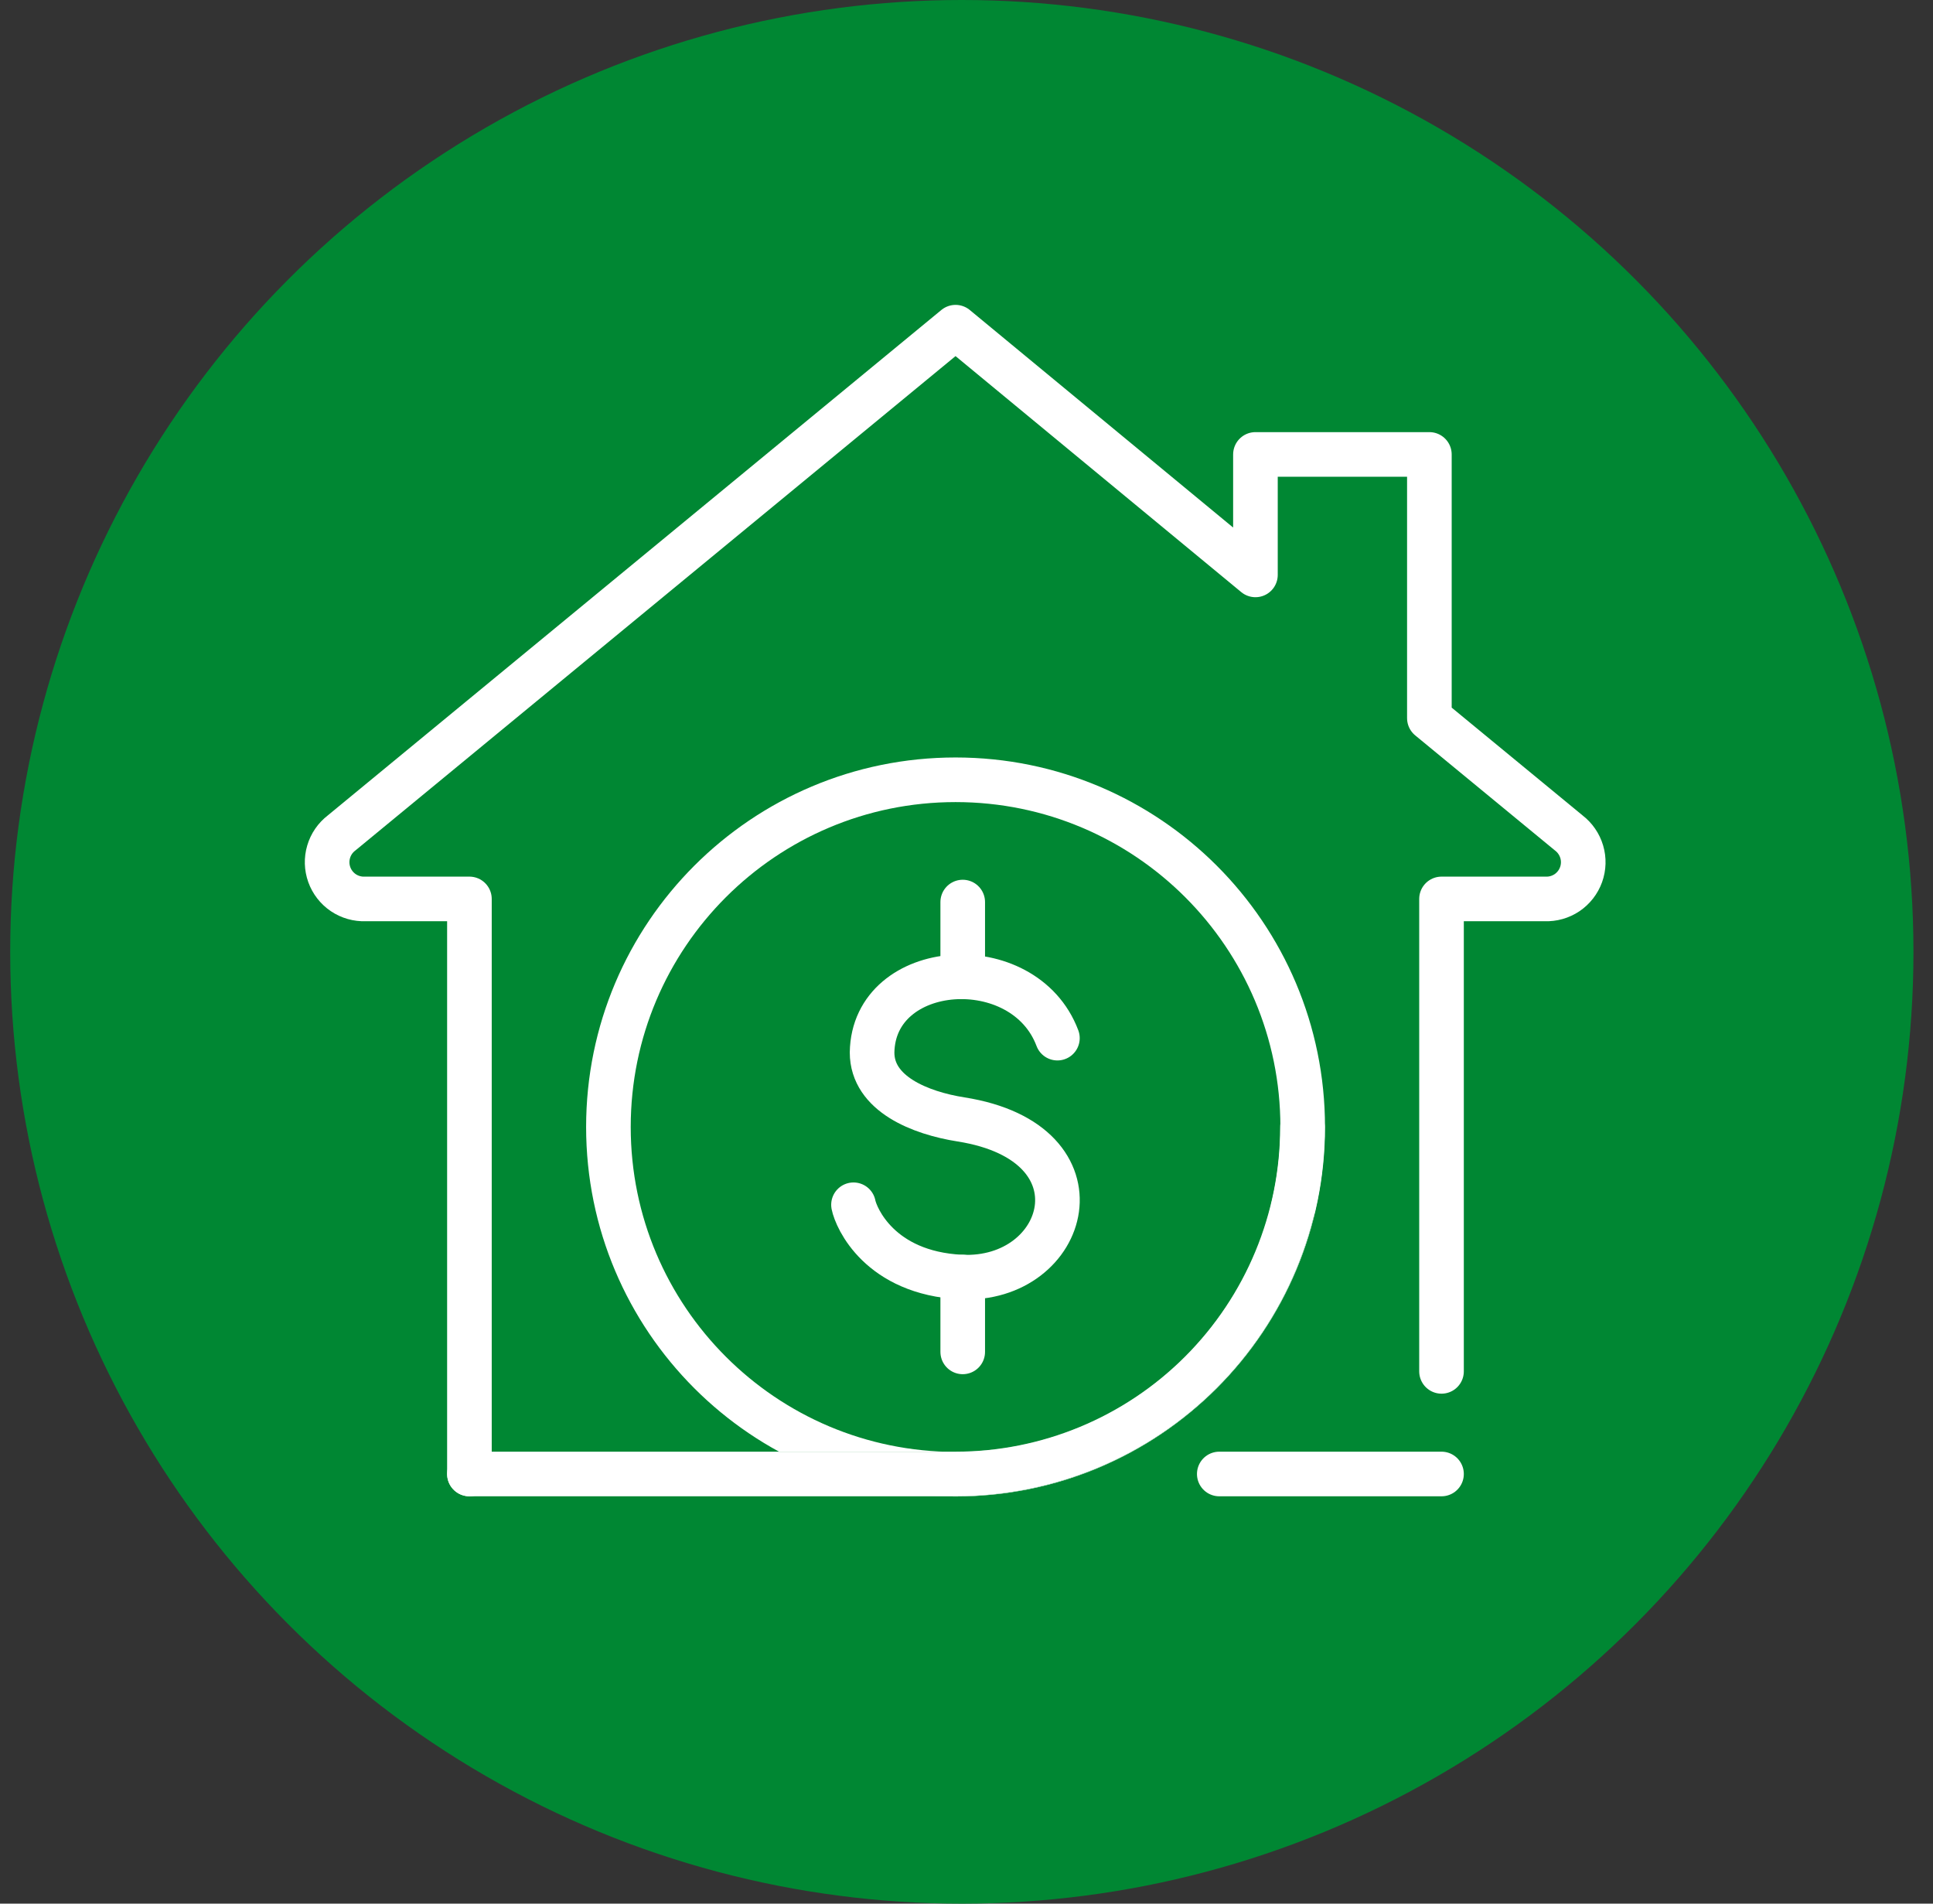 <svg width="65" height="64" viewBox="0 0 65 64" fill="none" xmlns="http://www.w3.org/2000/svg">
<rect x="0" y="0" width="65" height="64" fill="#333333" stroke="none"/>
<circle cx="32.343" cy="32" r="32" fill="#008733"/>
<path d="M48.473 46.105V30.222H51.953C52.216 30.232 52.475 30.159 52.694 30.012C52.911 29.865 53.077 29.652 53.166 29.405C53.255 29.157 53.263 28.888 53.188 28.636C53.113 28.384 52.96 28.162 52.751 28.002L48.065 24.144V15.278H42.216V19.328L32.132 11L11.488 28.002C11.278 28.162 11.125 28.384 11.051 28.636C10.976 28.888 10.984 29.157 11.073 29.405C11.162 29.652 11.327 29.865 11.545 30.012C11.763 30.159 12.023 30.232 12.285 30.222H15.785V49.555" stroke="white" stroke-width="1.5" stroke-linecap="round" stroke-linejoin="round"/>
<path d="M41 49.555H48.473" stroke="white" stroke-width="1.5" stroke-linecap="round" stroke-linejoin="round"/>
<path d="M32.132 49.562C38.579 49.562 43.805 44.335 43.805 37.889C43.805 31.442 38.579 26.216 32.132 26.216C25.685 26.216 20.459 31.442 20.459 37.889C20.459 44.335 25.685 49.562 32.132 49.562Z" fill="#008733" stroke="#008733" stroke-width="1.5" stroke-linecap="round" stroke-linejoin="round"/>
<path d="M32.132 49.562C38.579 49.562 43.805 44.335 43.805 37.889C43.805 31.442 38.579 26.216 32.132 26.216C25.685 26.216 20.459 31.442 20.459 37.889C20.459 44.335 25.685 49.562 32.132 49.562Z" stroke="white" stroke-width="1.5" stroke-linecap="round" stroke-linejoin="round"/>
<path d="M35.557 34.902C34.432 31.91 29.374 32.262 29.325 35.385C29.325 36.776 30.945 37.419 32.317 37.635C37.3 38.42 35.922 43.107 32.317 42.934C29.578 42.798 28.787 40.943 28.7 40.504" stroke="white" stroke-width="1.5" stroke-linecap="round" stroke-linejoin="round"/>
<path d="M32.373 30.327V32.837" stroke="white" stroke-width="1.5" stroke-linecap="round" stroke-linejoin="round"/>
<path d="M32.373 42.934V45.45" stroke="white" stroke-width="1.5" stroke-linecap="round" stroke-linejoin="round"/>
<path d="M43.44 40.764C42.801 43.278 41.342 45.507 39.294 47.099C37.246 48.691 34.726 49.556 32.132 49.555H20.459" stroke="#008733" stroke-width="1.5" stroke-linecap="round" stroke-linejoin="round"/>
<path d="M43.798 37.889C43.798 40.983 42.569 43.95 40.381 46.138C38.193 48.326 35.226 49.555 32.132 49.555H15.785" stroke="white" stroke-width="1.5" stroke-linecap="round" stroke-linejoin="round"/>
</svg>
